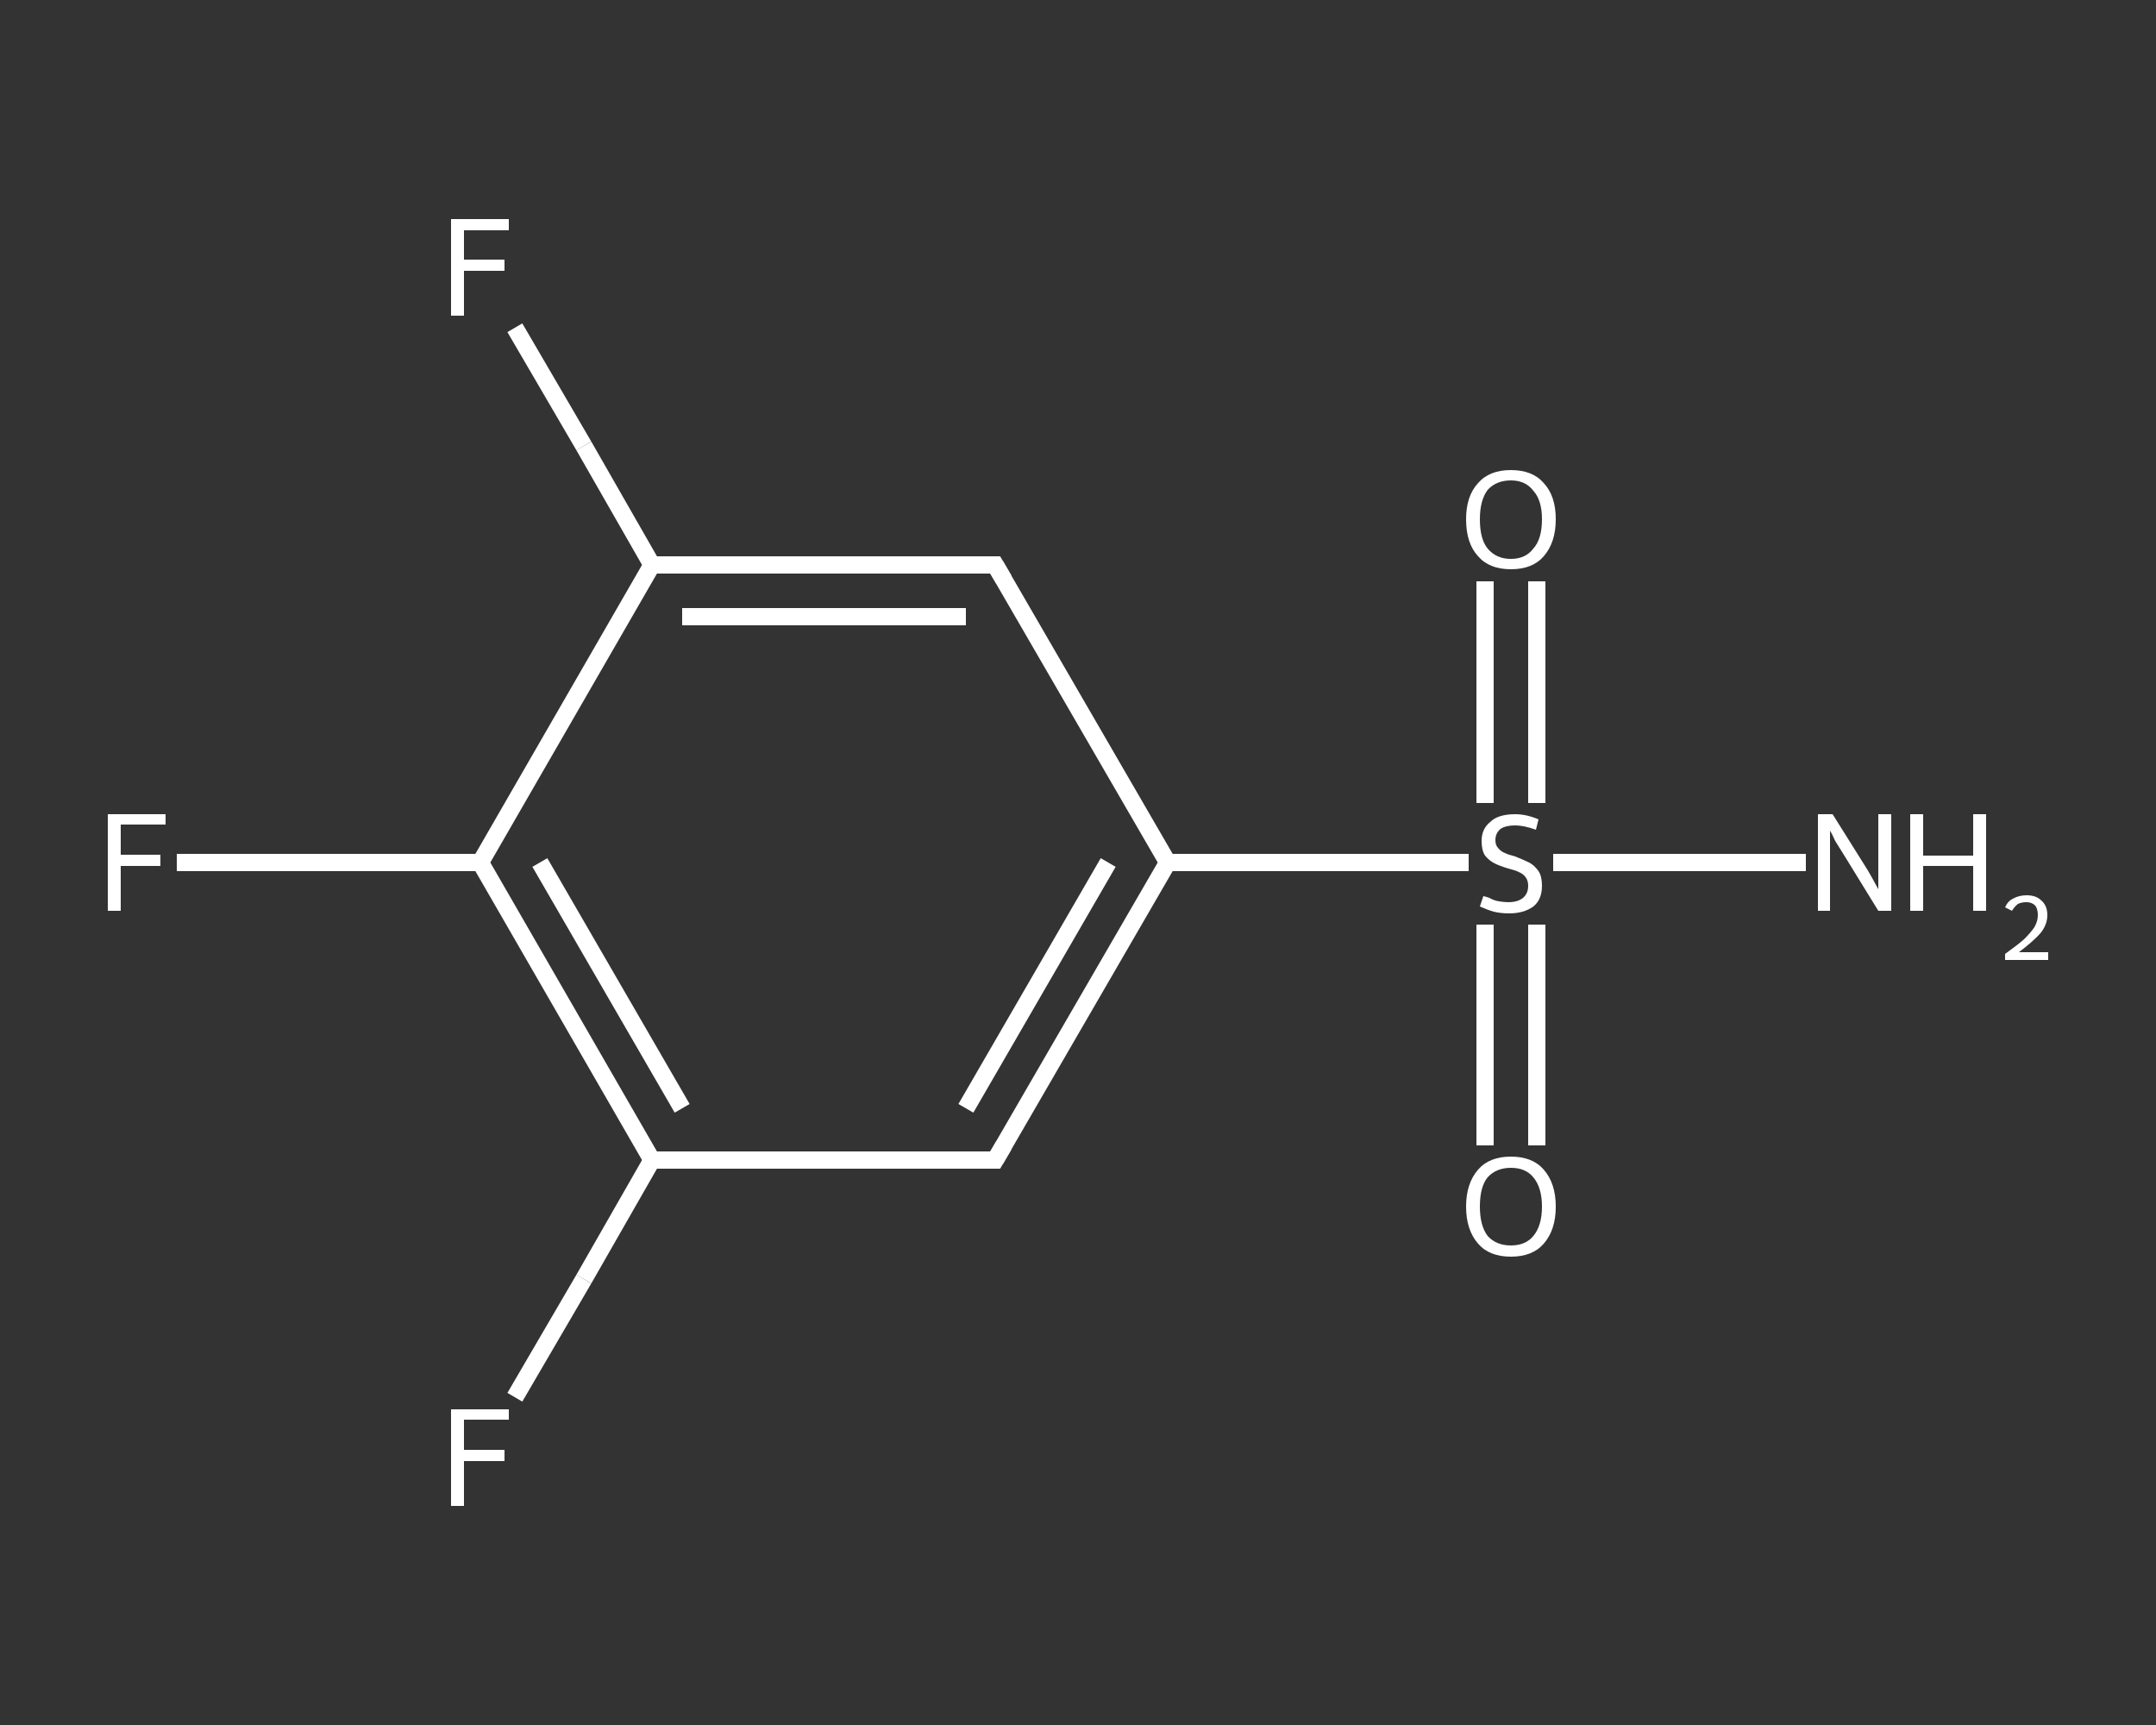 <?xml version='1.0' encoding='iso-8859-1'?>
<svg version='1.1' baseProfile='full'
              xmlns='http://www.w3.org/2000/svg'
                      xmlns:rdkit='http://www.rdkit.org/xml'
                      xmlns:xlink='http://www.w3.org/1999/xlink'
                  xml:space='preserve'
width='250px' height='200px' viewBox='0 0 250 200'>
<rect x="0" y="0" width="250" height="200" fill="#333333" stroke="none"/>
<!-- END OF HEADER -->
<rect style='opacity:1.0;fill:transparent;stroke:none' width='250.0' height='200.0' x='0.0' y='0.0'> </rect>
<path class='bond-0 atom-0 atom-1' d='M 209.4,100.0 L 194.8,100.0' style='fill:none;fill-rule:evenodd;stroke:#FFFFFF;stroke-width:2.0px;stroke-linecap:butt;stroke-linejoin:miter;stroke-opacity:1' />
<path class='bond-0 atom-0 atom-1' d='M 194.8,100.0 L 180.1,100.0' style='fill:none;fill-rule:evenodd;stroke:#FFFFFF;stroke-width:2.0px;stroke-linecap:butt;stroke-linejoin:miter;stroke-opacity:1' />
<path class='bond-1 atom-1 atom-2' d='M 172.2,107.2 L 172.2,120.0' style='fill:none;fill-rule:evenodd;stroke:#FFFFFF;stroke-width:2.0px;stroke-linecap:butt;stroke-linejoin:miter;stroke-opacity:1' />
<path class='bond-1 atom-1 atom-2' d='M 172.2,120.0 L 172.2,132.8' style='fill:none;fill-rule:evenodd;stroke:#FFFFFF;stroke-width:2.0px;stroke-linecap:butt;stroke-linejoin:miter;stroke-opacity:1' />
<path class='bond-1 atom-1 atom-2' d='M 178.2,107.2 L 178.2,120.0' style='fill:none;fill-rule:evenodd;stroke:#FFFFFF;stroke-width:2.0px;stroke-linecap:butt;stroke-linejoin:miter;stroke-opacity:1' />
<path class='bond-1 atom-1 atom-2' d='M 178.2,120.0 L 178.2,132.8' style='fill:none;fill-rule:evenodd;stroke:#FFFFFF;stroke-width:2.0px;stroke-linecap:butt;stroke-linejoin:miter;stroke-opacity:1' />
<path class='bond-2 atom-1 atom-3' d='M 178.2,93.1 L 178.2,80.2' style='fill:none;fill-rule:evenodd;stroke:#FFFFFF;stroke-width:2.0px;stroke-linecap:butt;stroke-linejoin:miter;stroke-opacity:1' />
<path class='bond-2 atom-1 atom-3' d='M 178.2,80.2 L 178.2,67.4' style='fill:none;fill-rule:evenodd;stroke:#FFFFFF;stroke-width:2.0px;stroke-linecap:butt;stroke-linejoin:miter;stroke-opacity:1' />
<path class='bond-2 atom-1 atom-3' d='M 172.2,93.1 L 172.2,80.2' style='fill:none;fill-rule:evenodd;stroke:#FFFFFF;stroke-width:2.0px;stroke-linecap:butt;stroke-linejoin:miter;stroke-opacity:1' />
<path class='bond-2 atom-1 atom-3' d='M 172.2,80.2 L 172.2,67.4' style='fill:none;fill-rule:evenodd;stroke:#FFFFFF;stroke-width:2.0px;stroke-linecap:butt;stroke-linejoin:miter;stroke-opacity:1' />
<path class='bond-3 atom-1 atom-4' d='M 170.3,100.0 L 152.8,100.0' style='fill:none;fill-rule:evenodd;stroke:#FFFFFF;stroke-width:2.0px;stroke-linecap:butt;stroke-linejoin:miter;stroke-opacity:1' />
<path class='bond-3 atom-1 atom-4' d='M 152.8,100.0 L 135.4,100.0' style='fill:none;fill-rule:evenodd;stroke:#FFFFFF;stroke-width:2.0px;stroke-linecap:butt;stroke-linejoin:miter;stroke-opacity:1' />
<path class='bond-4 atom-4 atom-5' d='M 135.4,100.0 L 115.4,134.5' style='fill:none;fill-rule:evenodd;stroke:#FFFFFF;stroke-width:2.0px;stroke-linecap:butt;stroke-linejoin:miter;stroke-opacity:1' />
<path class='bond-4 atom-4 atom-5' d='M 128.5,100.0 L 112.0,128.5' style='fill:none;fill-rule:evenodd;stroke:#FFFFFF;stroke-width:2.0px;stroke-linecap:butt;stroke-linejoin:miter;stroke-opacity:1' />
<path class='bond-5 atom-5 atom-6' d='M 115.4,134.5 L 75.6,134.5' style='fill:none;fill-rule:evenodd;stroke:#FFFFFF;stroke-width:2.0px;stroke-linecap:butt;stroke-linejoin:miter;stroke-opacity:1' />
<path class='bond-6 atom-6 atom-7' d='M 75.6,134.5 L 67.7,148.3' style='fill:none;fill-rule:evenodd;stroke:#FFFFFF;stroke-width:2.0px;stroke-linecap:butt;stroke-linejoin:miter;stroke-opacity:1' />
<path class='bond-6 atom-6 atom-7' d='M 67.7,148.3 L 59.7,162.0' style='fill:none;fill-rule:evenodd;stroke:#FFFFFF;stroke-width:2.0px;stroke-linecap:butt;stroke-linejoin:miter;stroke-opacity:1' />
<path class='bond-7 atom-6 atom-8' d='M 75.6,134.5 L 55.7,100.0' style='fill:none;fill-rule:evenodd;stroke:#FFFFFF;stroke-width:2.0px;stroke-linecap:butt;stroke-linejoin:miter;stroke-opacity:1' />
<path class='bond-7 atom-6 atom-8' d='M 79.1,128.5 L 62.6,100.0' style='fill:none;fill-rule:evenodd;stroke:#FFFFFF;stroke-width:2.0px;stroke-linecap:butt;stroke-linejoin:miter;stroke-opacity:1' />
<path class='bond-8 atom-8 atom-9' d='M 55.7,100.0 L 38.1,100.0' style='fill:none;fill-rule:evenodd;stroke:#FFFFFF;stroke-width:2.0px;stroke-linecap:butt;stroke-linejoin:miter;stroke-opacity:1' />
<path class='bond-8 atom-8 atom-9' d='M 38.1,100.0 L 20.5,100.0' style='fill:none;fill-rule:evenodd;stroke:#FFFFFF;stroke-width:2.0px;stroke-linecap:butt;stroke-linejoin:miter;stroke-opacity:1' />
<path class='bond-9 atom-8 atom-10' d='M 55.7,100.0 L 75.6,65.5' style='fill:none;fill-rule:evenodd;stroke:#FFFFFF;stroke-width:2.0px;stroke-linecap:butt;stroke-linejoin:miter;stroke-opacity:1' />
<path class='bond-10 atom-10 atom-11' d='M 75.6,65.5 L 67.7,51.7' style='fill:none;fill-rule:evenodd;stroke:#FFFFFF;stroke-width:2.0px;stroke-linecap:butt;stroke-linejoin:miter;stroke-opacity:1' />
<path class='bond-10 atom-10 atom-11' d='M 67.7,51.7 L 59.7,38.0' style='fill:none;fill-rule:evenodd;stroke:#FFFFFF;stroke-width:2.0px;stroke-linecap:butt;stroke-linejoin:miter;stroke-opacity:1' />
<path class='bond-11 atom-10 atom-12' d='M 75.6,65.5 L 115.4,65.5' style='fill:none;fill-rule:evenodd;stroke:#FFFFFF;stroke-width:2.0px;stroke-linecap:butt;stroke-linejoin:miter;stroke-opacity:1' />
<path class='bond-11 atom-10 atom-12' d='M 79.1,71.5 L 112.0,71.5' style='fill:none;fill-rule:evenodd;stroke:#FFFFFF;stroke-width:2.0px;stroke-linecap:butt;stroke-linejoin:miter;stroke-opacity:1' />
<path class='bond-12 atom-12 atom-4' d='M 115.4,65.5 L 135.4,100.0' style='fill:none;fill-rule:evenodd;stroke:#FFFFFF;stroke-width:2.0px;stroke-linecap:butt;stroke-linejoin:miter;stroke-opacity:1' />
<path d='M 116.4,132.8 L 115.4,134.5 L 113.5,134.5' style='fill:none;stroke:#FFFFFF;stroke-width:2.0px;stroke-linecap:butt;stroke-linejoin:miter;stroke-opacity:1;' />
<path d='M 113.5,65.5 L 115.4,65.5 L 116.4,67.2' style='fill:none;stroke:#FFFFFF;stroke-width:2.0px;stroke-linecap:butt;stroke-linejoin:miter;stroke-opacity:1;' />
<path class='atom-0' d='M 212.5 94.4
L 216.2 100.3
Q 216.6 100.9, 217.2 102.0
Q 217.8 103.1, 217.8 103.1
L 217.8 94.4
L 219.3 94.4
L 219.3 105.6
L 217.8 105.6
L 213.8 99.1
Q 213.3 98.3, 212.8 97.5
Q 212.4 96.6, 212.2 96.3
L 212.2 105.6
L 210.8 105.6
L 210.8 94.4
L 212.5 94.4
' fill='#FFFFFF'/>
<path class='atom-0' d='M 221.5 94.4
L 223.0 94.4
L 223.0 99.2
L 228.8 99.2
L 228.8 94.4
L 230.3 94.4
L 230.3 105.6
L 228.8 105.6
L 228.8 100.4
L 223.0 100.4
L 223.0 105.6
L 221.5 105.6
L 221.5 94.4
' fill='#FFFFFF'/>
<path class='atom-0' d='M 232.5 105.2
Q 232.8 104.5, 233.4 104.2
Q 234.1 103.8, 235.0 103.8
Q 236.1 103.8, 236.7 104.4
Q 237.4 105.0, 237.4 106.1
Q 237.4 107.2, 236.6 108.2
Q 235.7 109.2, 234.1 110.4
L 237.5 110.4
L 237.5 111.3
L 232.5 111.3
L 232.5 110.6
Q 233.9 109.6, 234.7 108.9
Q 235.5 108.1, 235.9 107.5
Q 236.3 106.8, 236.3 106.1
Q 236.3 105.4, 236.0 105.0
Q 235.6 104.6, 235.0 104.6
Q 234.4 104.6, 234.0 104.8
Q 233.6 105.1, 233.3 105.6
L 232.5 105.2
' fill='#FFFFFF'/>
<path class='atom-1' d='M 172.0 103.9
Q 172.1 103.9, 172.7 104.1
Q 173.2 104.4, 173.8 104.5
Q 174.4 104.6, 174.9 104.6
Q 176.0 104.6, 176.6 104.1
Q 177.2 103.6, 177.2 102.7
Q 177.2 102.1, 176.9 101.7
Q 176.6 101.3, 176.1 101.1
Q 175.7 100.9, 174.9 100.7
Q 173.9 100.4, 173.3 100.1
Q 172.7 99.8, 172.2 99.2
Q 171.8 98.6, 171.8 97.5
Q 171.8 96.1, 172.8 95.3
Q 173.7 94.4, 175.7 94.4
Q 177.0 94.4, 178.4 95.0
L 178.1 96.2
Q 176.7 95.7, 175.7 95.7
Q 174.6 95.7, 174.0 96.1
Q 173.4 96.6, 173.4 97.4
Q 173.4 98.0, 173.7 98.3
Q 174.0 98.7, 174.5 98.9
Q 174.9 99.1, 175.7 99.3
Q 176.7 99.7, 177.3 100.0
Q 177.9 100.3, 178.4 101.0
Q 178.8 101.6, 178.8 102.7
Q 178.8 104.3, 177.8 105.1
Q 176.7 105.9, 175.0 105.9
Q 174.0 105.9, 173.2 105.7
Q 172.5 105.5, 171.6 105.1
L 172.0 103.9
' fill='#FFFFFF'/>
<path class='atom-2' d='M 170.0 139.9
Q 170.0 137.2, 171.4 135.6
Q 172.7 134.1, 175.2 134.1
Q 177.7 134.1, 179.0 135.6
Q 180.4 137.2, 180.4 139.9
Q 180.4 142.6, 179.0 144.2
Q 177.7 145.7, 175.2 145.7
Q 172.7 145.7, 171.4 144.2
Q 170.0 142.6, 170.0 139.9
M 175.2 144.4
Q 176.9 144.4, 177.8 143.3
Q 178.8 142.1, 178.8 139.9
Q 178.8 137.7, 177.8 136.5
Q 176.9 135.4, 175.2 135.4
Q 173.5 135.4, 172.5 136.5
Q 171.6 137.6, 171.6 139.9
Q 171.6 142.1, 172.5 143.3
Q 173.5 144.4, 175.2 144.4
' fill='#FFFFFF'/>
<path class='atom-3' d='M 170.0 60.2
Q 170.0 57.5, 171.4 56.0
Q 172.7 54.5, 175.2 54.5
Q 177.7 54.5, 179.0 56.0
Q 180.4 57.5, 180.4 60.2
Q 180.4 62.9, 179.0 64.5
Q 177.7 66.0, 175.2 66.0
Q 172.7 66.0, 171.4 64.5
Q 170.0 63.0, 170.0 60.2
M 175.2 64.8
Q 176.9 64.8, 177.8 63.6
Q 178.8 62.5, 178.8 60.2
Q 178.8 58.0, 177.8 56.9
Q 176.9 55.7, 175.2 55.7
Q 173.5 55.7, 172.5 56.8
Q 171.6 58.0, 171.6 60.2
Q 171.6 62.5, 172.5 63.6
Q 173.5 64.8, 175.2 64.8
' fill='#FFFFFF'/>
<path class='atom-7' d='M 52.3 163.4
L 59.0 163.4
L 59.0 164.6
L 53.8 164.6
L 53.8 168.1
L 58.5 168.1
L 58.5 169.4
L 53.8 169.4
L 53.8 174.6
L 52.3 174.6
L 52.3 163.4
' fill='#FFFFFF'/>
<path class='atom-9' d='M 12.5 94.4
L 19.2 94.4
L 19.2 95.6
L 14.0 95.6
L 14.0 99.1
L 18.6 99.1
L 18.6 100.4
L 14.0 100.4
L 14.0 105.6
L 12.5 105.6
L 12.5 94.4
' fill='#FFFFFF'/>
<path class='atom-11' d='M 52.3 25.4
L 59.0 25.4
L 59.0 26.7
L 53.8 26.7
L 53.8 30.1
L 58.5 30.1
L 58.5 31.4
L 53.8 31.4
L 53.8 36.6
L 52.3 36.6
L 52.3 25.4
' fill='#FFFFFF'/>
</svg>
